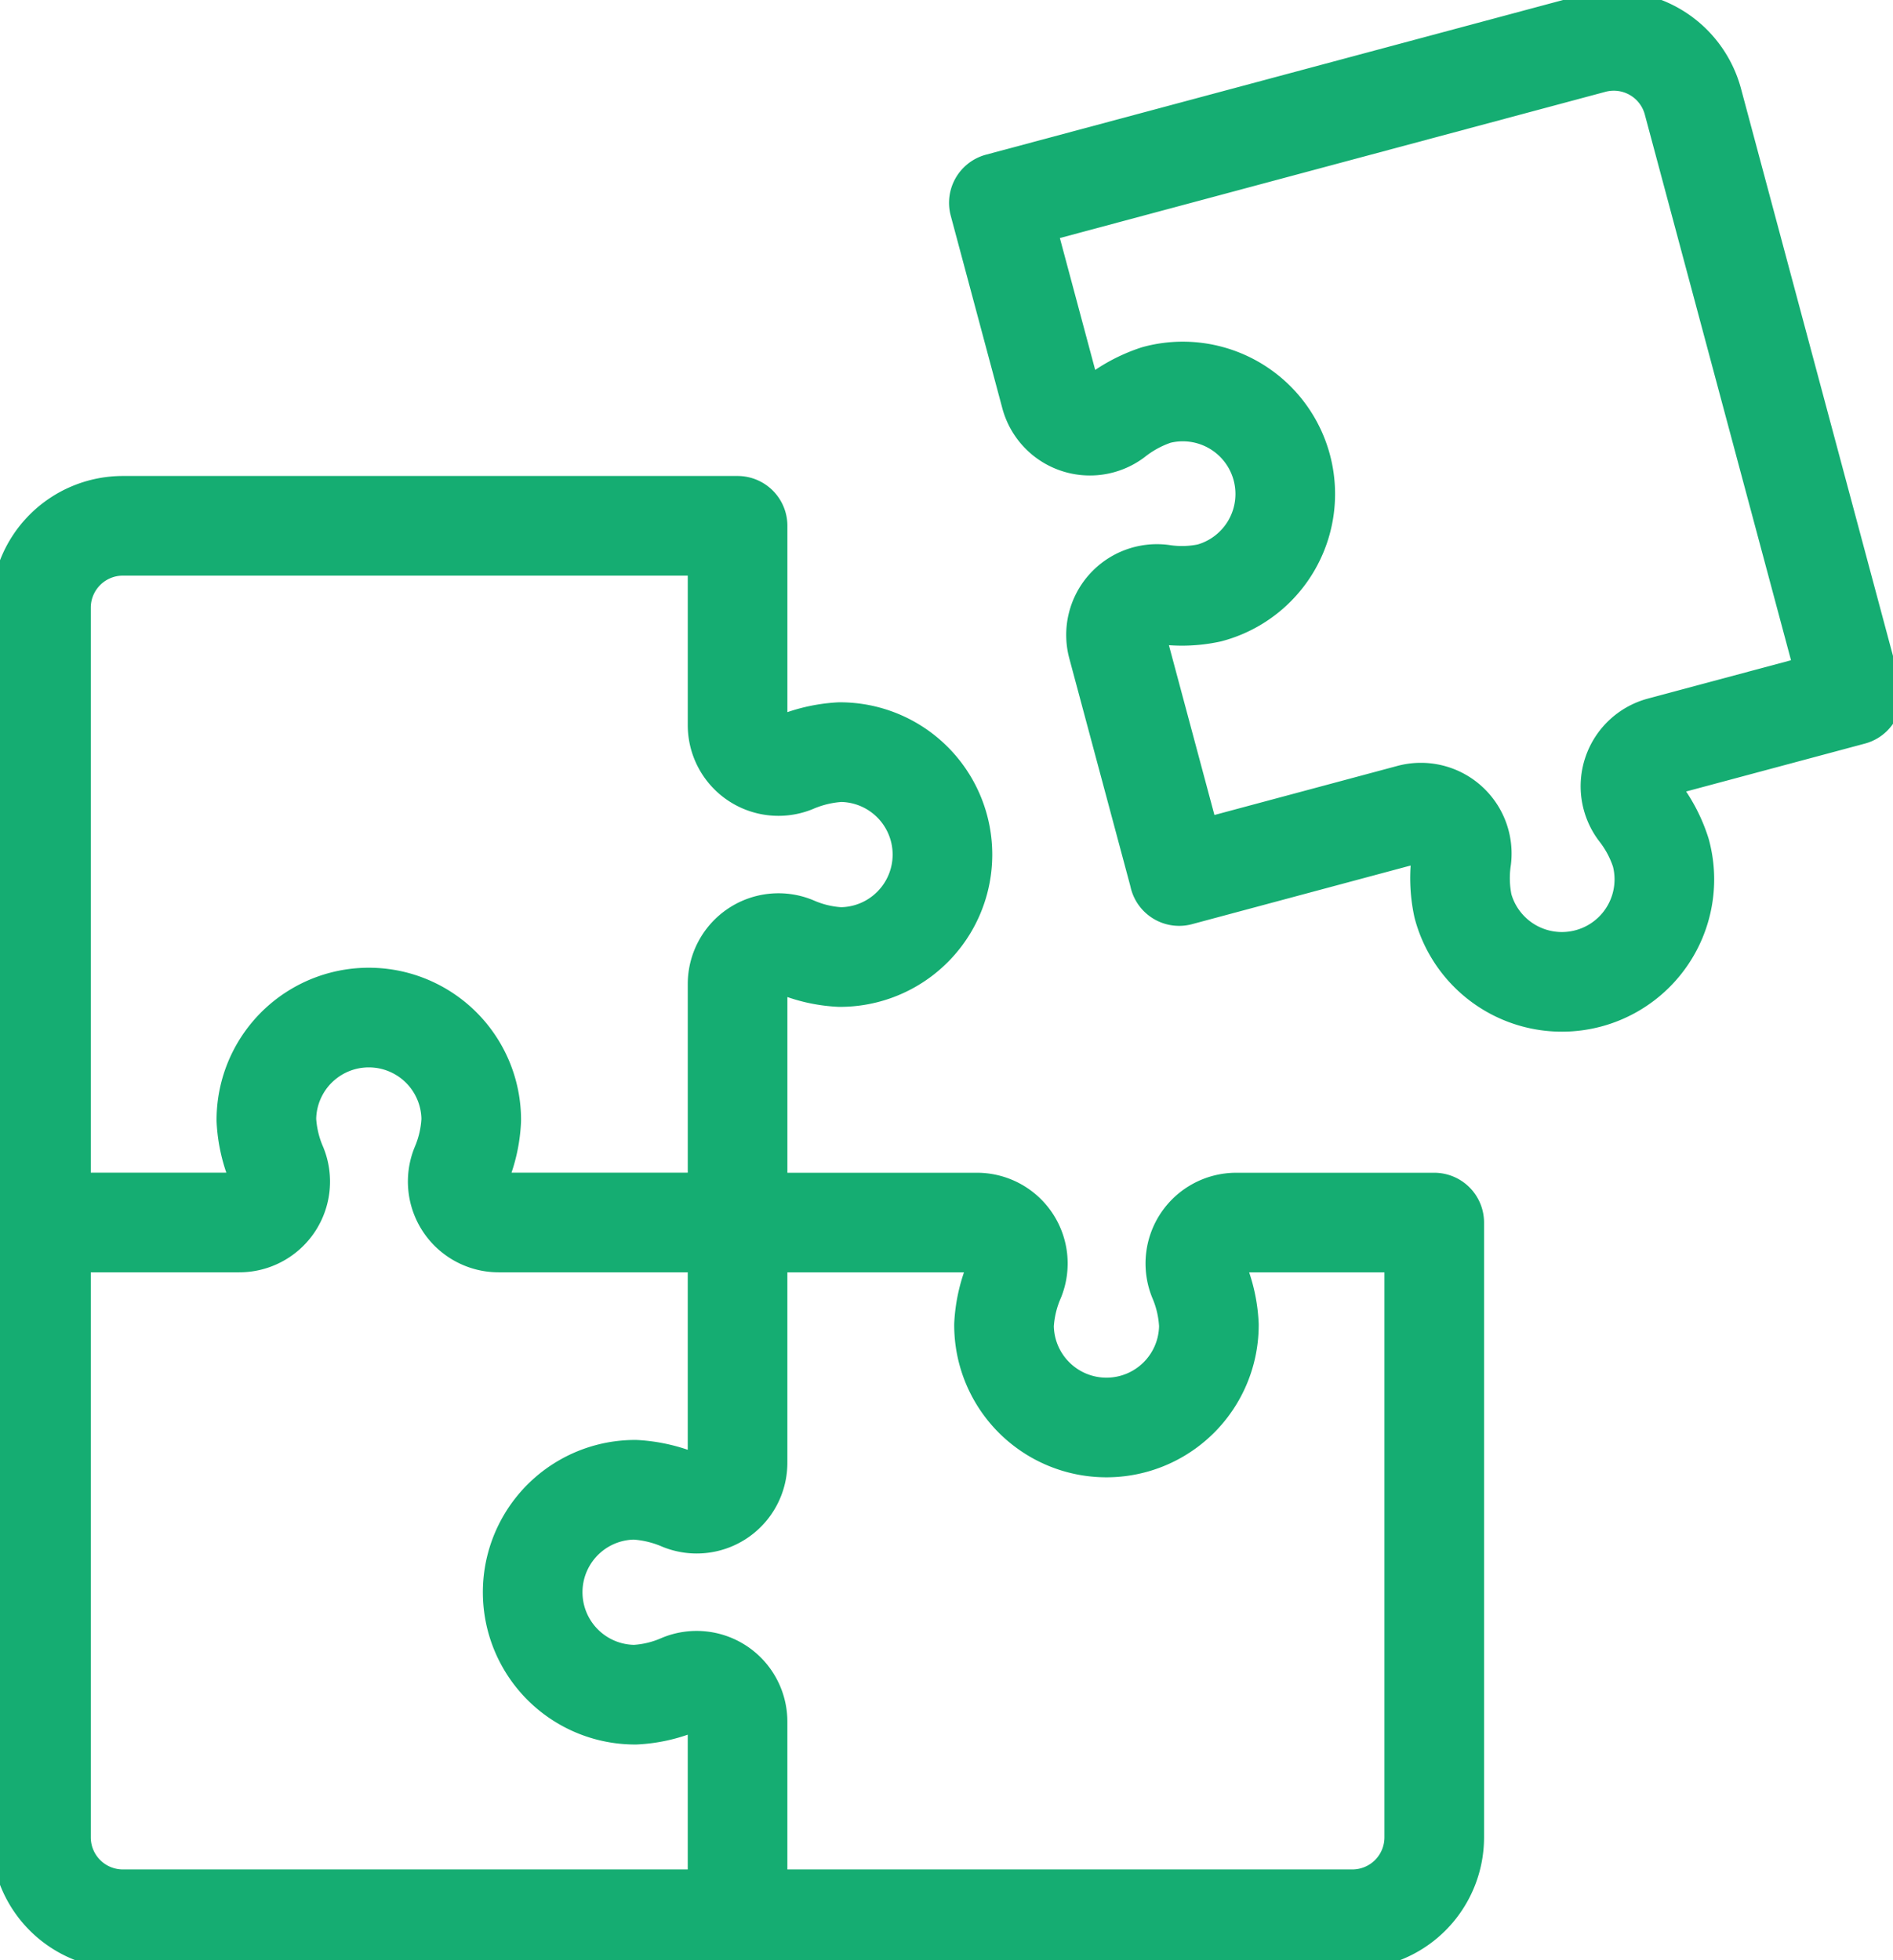 <svg id="Group_14502" data-name="Group 14502" xmlns="http://www.w3.org/2000/svg" xmlns:xlink="http://www.w3.org/1999/xlink" width="85.506" height="88.529" viewBox="0 0 85.506 88.529">
  <defs>
    <clipPath id="clip-path">
      <rect id="Rectangle_8456" data-name="Rectangle 8456" width="85.506" height="88.529" fill="none" stroke="#15ad72" stroke-width="4.5"/>
    </clipPath>
  </defs>
  <g id="Group_14501" data-name="Group 14501" clip-path="url(#clip-path)">
    <path id="Path_1472" data-name="Path 1472" d="M203.157,45.705,200.367,35.3a1.848,1.848,0,0,1,2.016-2.311,5.909,5.909,0,0,0,2.138-.062,4.627,4.627,0,0,0-2.4-8.939,6.219,6.219,0,0,0-1.906,1.029A1.846,1.846,0,0,1,197.341,24l-2.329-8.692h0l26.817-7.186a3.7,3.7,0,0,1,4.534,2.618l7.186,26.817h0l-8.64,2.315a1.848,1.848,0,0,0-1,2.891,6.037,6.037,0,0,1,1.005,1.9,4.627,4.627,0,1,1-8.939,2.4,6.048,6.048,0,0,1-.066-2.151,1.847,1.847,0,0,0-2.313-2l-10.441,2.8h0Z" transform="translate(-149.894 -6.149)" fill="none" stroke="#15ad72" stroke-linejoin="round" stroke-width="4.5"/>
    <path id="Path_1473" data-name="Path 1473" d="M144,238.646h10.809a1.847,1.847,0,0,1,1.716,2.533,6.051,6.051,0,0,0-.493,2.094,4.627,4.627,0,1,0,9.254,0,6.04,6.04,0,0,0-.48-2.094,1.848,1.848,0,0,1,1.715-2.533h8.944v27.763a3.7,3.7,0,0,1-3.7,3.7H144" transform="translate(-110.681 -183.433)" fill="none" stroke="#15ad72" stroke-linejoin="round" stroke-width="4.5"/>
    <path id="Path_1474" data-name="Path 1474" d="M39.465,134.112h0V123.337a1.848,1.848,0,0,1,2.545-1.71,5.906,5.906,0,0,0,2.082.493,4.627,4.627,0,1,0,0-9.254,6.216,6.216,0,0,0-2.107.5,1.846,1.846,0,0,1-2.52-1.721v-9H11.7a3.7,3.7,0,0,0-3.7,3.7v27.763h8.958a1.847,1.847,0,0,0,1.716-2.533,6.051,6.051,0,0,1-.493-2.095,4.627,4.627,0,1,1,9.254,0,6.034,6.034,0,0,1-.48,2.095,1.849,1.849,0,0,0,1.716,2.533h10.8S39.464,134.112,39.465,134.112Z" transform="translate(-6.149 -78.899)" fill="none" stroke="#15ad72" stroke-linejoin="round" stroke-width="4.5"/>
    <path id="Path_1475" data-name="Path 1475" d="M8,238.646v27.763a3.7,3.7,0,0,0,3.7,3.7H39.464v-8.924a1.848,1.848,0,0,0-2.545-1.711,5.9,5.9,0,0,1-2.082.493,4.627,4.627,0,1,1,0-9.254,6.216,6.216,0,0,1,2.107.5,1.846,1.846,0,0,0,2.52-1.721V238.646" transform="translate(-6.149 -183.433)" fill="none" stroke="#15ad72" stroke-linejoin="round" stroke-width="4.5"/>
  </g>
</svg>
